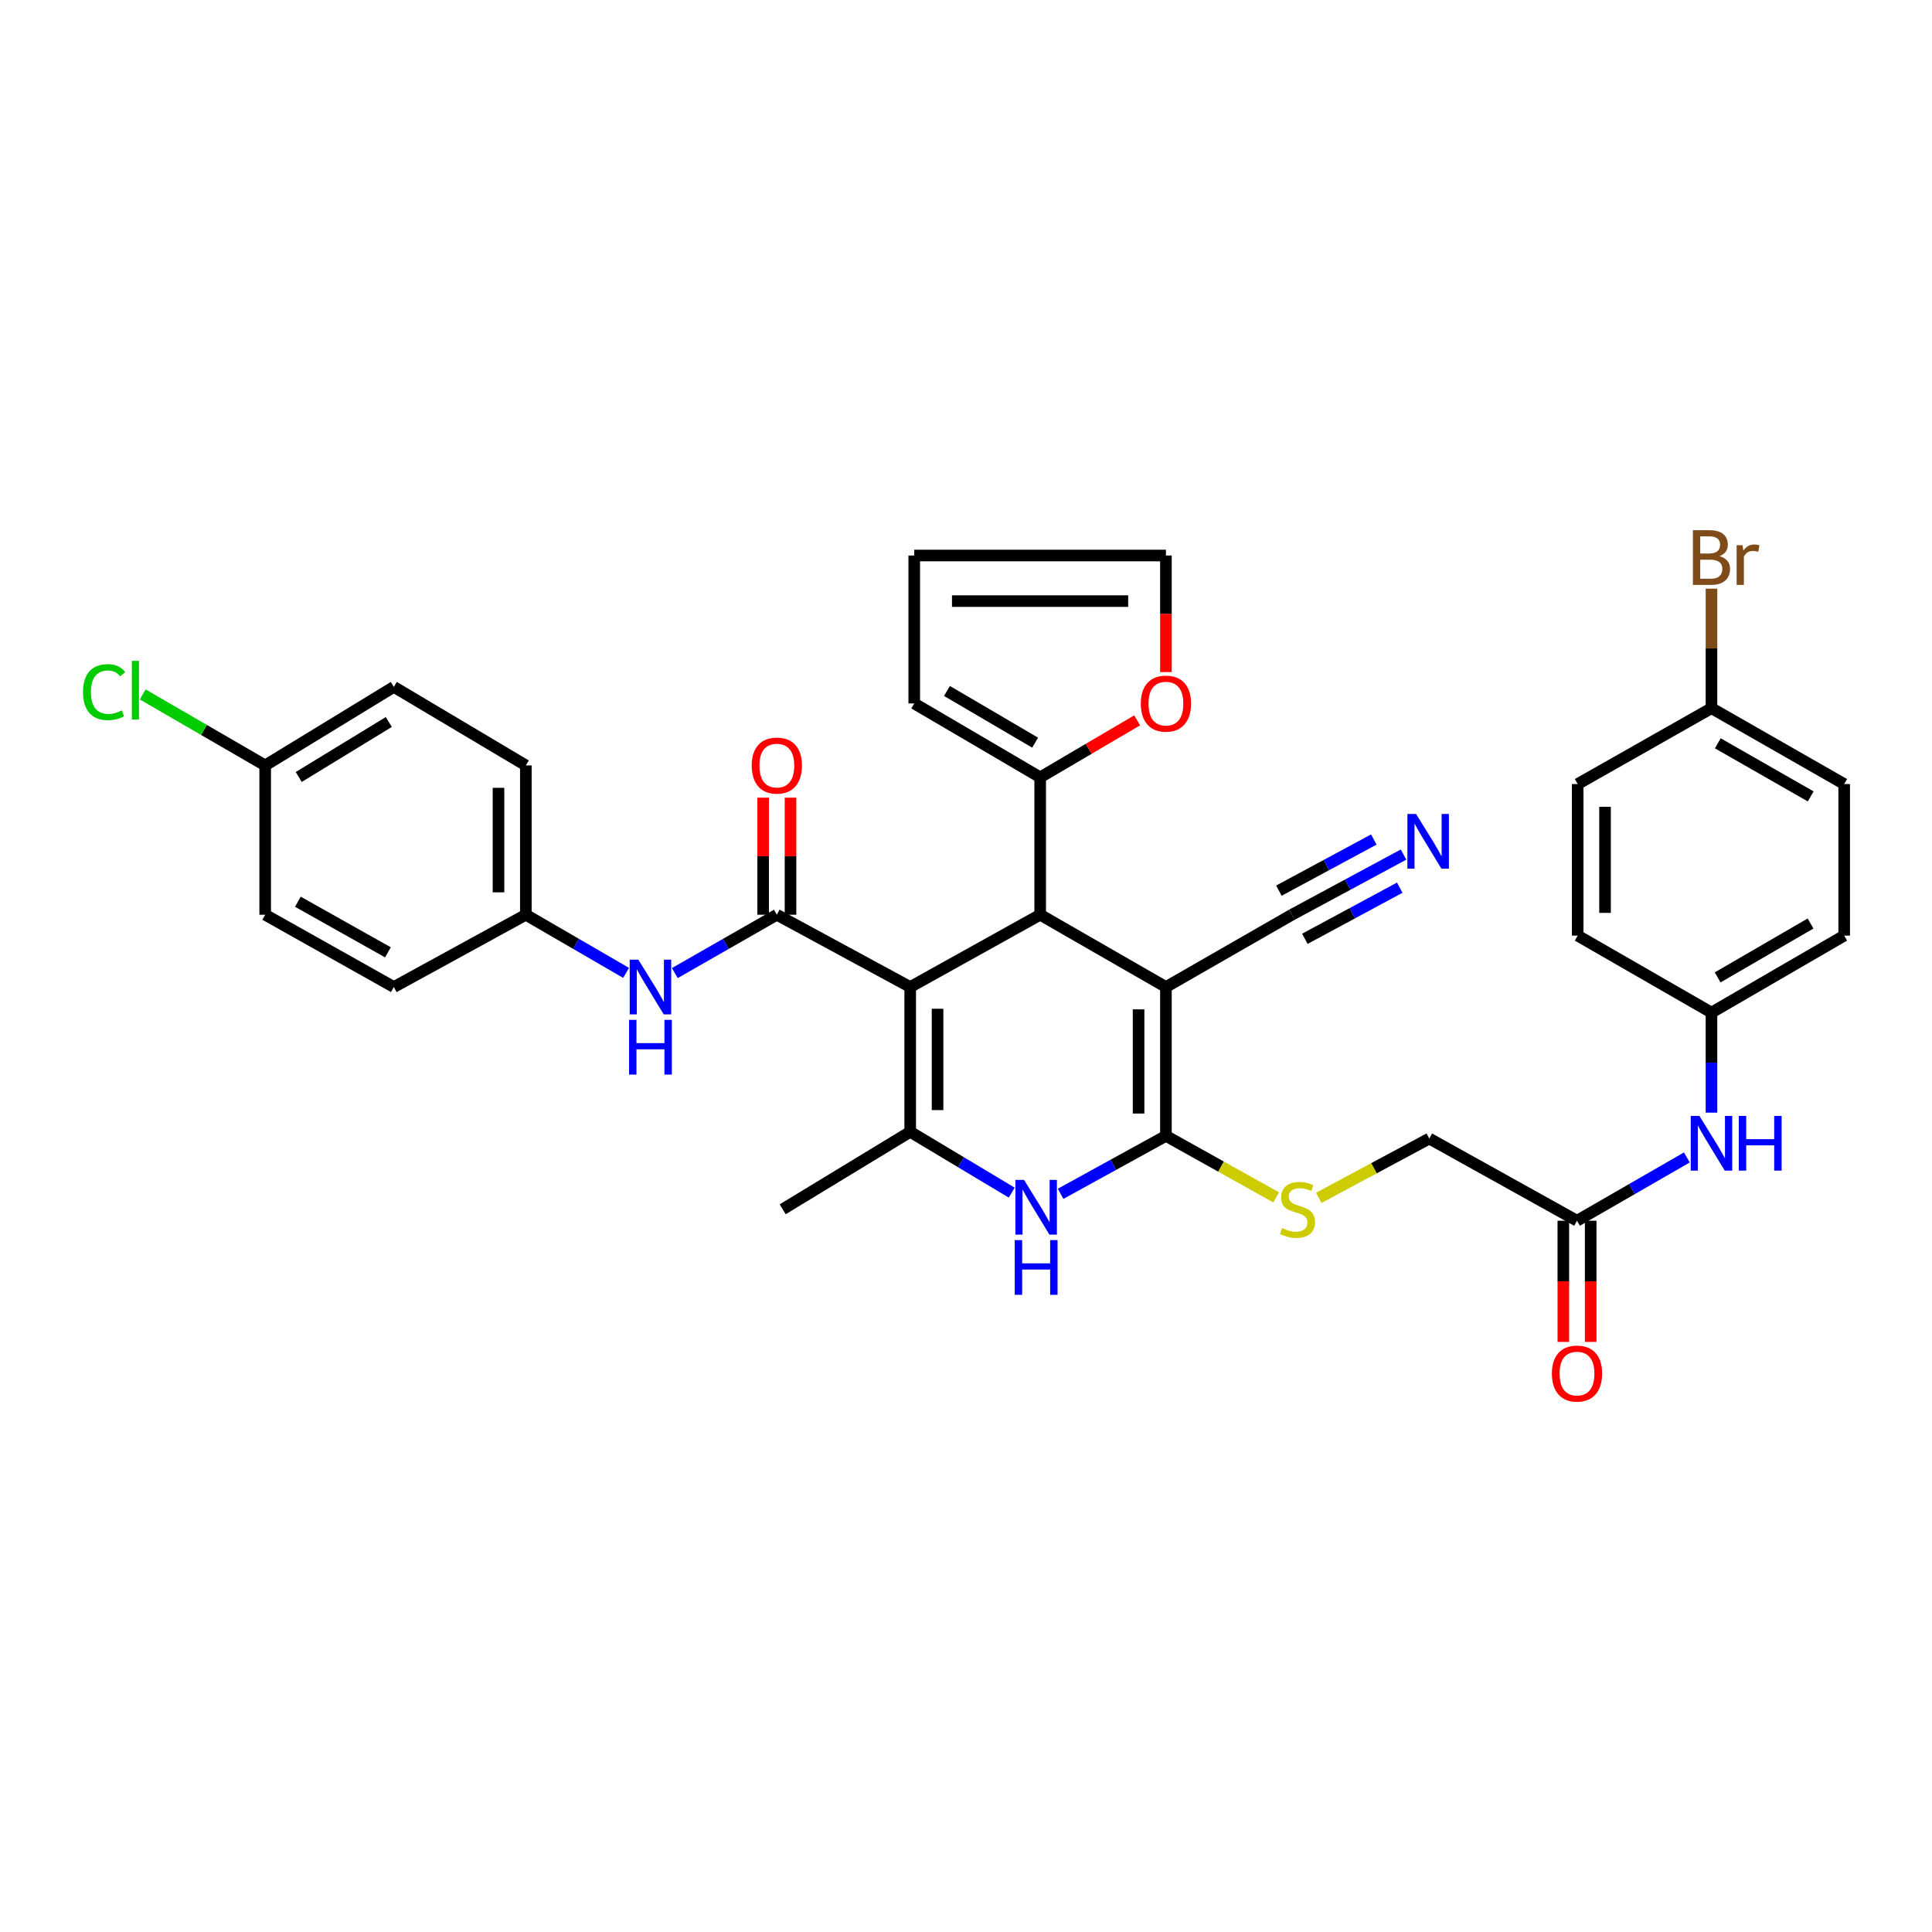 <?xml version='1.0' encoding='iso-8859-1'?>
<svg version='1.1' baseProfile='full'
              xmlns='http://www.w3.org/2000/svg'
                      xmlns:rdkit='http://www.rdkit.org/xml'
                      xmlns:xlink='http://www.w3.org/1999/xlink'
                  xml:space='preserve'
width='1000px' height='1000px' viewBox='0 0 1000 1000'>
<!-- END OF HEADER -->
<rect style='opacity:1.0;fill:#FFFFFF;stroke:none' width='1000' height='1000' x='0' y='0'> </rect>
<path class='bond-2' d='M 471.121,510.884 L 538.399,473.462' style='fill:none;fill-rule:evenodd;stroke:#000000;stroke-width:6px;stroke-linecap:butt;stroke-linejoin:miter;stroke-opacity:1' />
<path class='bond-3' d='M 471.121,510.884 L 471.121,585.822' style='fill:none;fill-rule:evenodd;stroke:#000000;stroke-width:6px;stroke-linecap:butt;stroke-linejoin:miter;stroke-opacity:1' />
<path class='bond-3' d='M 485.278,522.125 L 485.278,574.581' style='fill:none;fill-rule:evenodd;stroke:#000000;stroke-width:6px;stroke-linecap:butt;stroke-linejoin:miter;stroke-opacity:1' />
<path class='bond-4' d='M 471.121,510.884 L 402.09,473.462' style='fill:none;fill-rule:evenodd;stroke:#000000;stroke-width:6px;stroke-linecap:butt;stroke-linejoin:miter;stroke-opacity:1' />
<path class='bond-0' d='M 603.482,510.884 L 538.399,473.462' style='fill:none;fill-rule:evenodd;stroke:#000000;stroke-width:6px;stroke-linecap:butt;stroke-linejoin:miter;stroke-opacity:1' />
<path class='bond-7' d='M 603.482,510.884 L 668.675,473.462' style='fill:none;fill-rule:evenodd;stroke:#000000;stroke-width:6px;stroke-linecap:butt;stroke-linejoin:miter;stroke-opacity:1' />
<path class='bond-35' d='M 603.482,510.884 L 603.482,587.922' style='fill:none;fill-rule:evenodd;stroke:#000000;stroke-width:6px;stroke-linecap:butt;stroke-linejoin:miter;stroke-opacity:1' />
<path class='bond-35' d='M 589.325,522.44 L 589.325,576.366' style='fill:none;fill-rule:evenodd;stroke:#000000;stroke-width:6px;stroke-linecap:butt;stroke-linejoin:miter;stroke-opacity:1' />
<path class='bond-1' d='M 603.482,587.922 L 576.223,602.919' style='fill:none;fill-rule:evenodd;stroke:#000000;stroke-width:6px;stroke-linecap:butt;stroke-linejoin:miter;stroke-opacity:1' />
<path class='bond-1' d='M 576.223,602.919 L 548.964,617.916' style='fill:none;fill-rule:evenodd;stroke:#0000FF;stroke-width:6px;stroke-linecap:butt;stroke-linejoin:miter;stroke-opacity:1' />
<path class='bond-9' d='M 603.482,587.922 L 632.015,603.846' style='fill:none;fill-rule:evenodd;stroke:#000000;stroke-width:6px;stroke-linecap:butt;stroke-linejoin:miter;stroke-opacity:1' />
<path class='bond-9' d='M 632.015,603.846 L 660.548,619.77' style='fill:none;fill-rule:evenodd;stroke:#CCCC00;stroke-width:6px;stroke-linecap:butt;stroke-linejoin:miter;stroke-opacity:1' />
<path class='bond-6' d='M 538.399,473.462 L 538.399,402.347' style='fill:none;fill-rule:evenodd;stroke:#000000;stroke-width:6px;stroke-linecap:butt;stroke-linejoin:miter;stroke-opacity:1' />
<path class='bond-5' d='M 471.121,585.822 L 497.394,601.564' style='fill:none;fill-rule:evenodd;stroke:#000000;stroke-width:6px;stroke-linecap:butt;stroke-linejoin:miter;stroke-opacity:1' />
<path class='bond-5' d='M 497.394,601.564 L 523.667,617.306' style='fill:none;fill-rule:evenodd;stroke:#0000FF;stroke-width:6px;stroke-linecap:butt;stroke-linejoin:miter;stroke-opacity:1' />
<path class='bond-22' d='M 471.121,585.822 L 405.118,625.926' style='fill:none;fill-rule:evenodd;stroke:#000000;stroke-width:6px;stroke-linecap:butt;stroke-linejoin:miter;stroke-opacity:1' />
<path class='bond-8' d='M 402.09,473.462 L 375.692,488.563' style='fill:none;fill-rule:evenodd;stroke:#000000;stroke-width:6px;stroke-linecap:butt;stroke-linejoin:miter;stroke-opacity:1' />
<path class='bond-8' d='M 375.692,488.563 L 349.293,503.663' style='fill:none;fill-rule:evenodd;stroke:#0000FF;stroke-width:6px;stroke-linecap:butt;stroke-linejoin:miter;stroke-opacity:1' />
<path class='bond-13' d='M 409.169,473.462 L 409.169,443.167' style='fill:none;fill-rule:evenodd;stroke:#000000;stroke-width:6px;stroke-linecap:butt;stroke-linejoin:miter;stroke-opacity:1' />
<path class='bond-13' d='M 409.169,443.167 L 409.169,412.872' style='fill:none;fill-rule:evenodd;stroke:#FF0000;stroke-width:6px;stroke-linecap:butt;stroke-linejoin:miter;stroke-opacity:1' />
<path class='bond-13' d='M 395.012,473.462 L 395.012,443.167' style='fill:none;fill-rule:evenodd;stroke:#000000;stroke-width:6px;stroke-linecap:butt;stroke-linejoin:miter;stroke-opacity:1' />
<path class='bond-13' d='M 395.012,443.167 L 395.012,412.872' style='fill:none;fill-rule:evenodd;stroke:#FF0000;stroke-width:6px;stroke-linecap:butt;stroke-linejoin:miter;stroke-opacity:1' />
<path class='bond-12' d='M 538.399,402.347 L 563.497,387.6' style='fill:none;fill-rule:evenodd;stroke:#000000;stroke-width:6px;stroke-linecap:butt;stroke-linejoin:miter;stroke-opacity:1' />
<path class='bond-12' d='M 563.497,387.6 L 588.595,372.854' style='fill:none;fill-rule:evenodd;stroke:#FF0000;stroke-width:6px;stroke-linecap:butt;stroke-linejoin:miter;stroke-opacity:1' />
<path class='bond-15' d='M 538.399,402.347 L 473.206,364.107' style='fill:none;fill-rule:evenodd;stroke:#000000;stroke-width:6px;stroke-linecap:butt;stroke-linejoin:miter;stroke-opacity:1' />
<path class='bond-15' d='M 535.783,384.399 L 490.147,357.631' style='fill:none;fill-rule:evenodd;stroke:#000000;stroke-width:6px;stroke-linecap:butt;stroke-linejoin:miter;stroke-opacity:1' />
<path class='bond-10' d='M 668.675,473.462 L 697.571,457.893' style='fill:none;fill-rule:evenodd;stroke:#000000;stroke-width:6px;stroke-linecap:butt;stroke-linejoin:miter;stroke-opacity:1' />
<path class='bond-10' d='M 697.571,457.893 L 726.466,442.324' style='fill:none;fill-rule:evenodd;stroke:#0000FF;stroke-width:6px;stroke-linecap:butt;stroke-linejoin:miter;stroke-opacity:1' />
<path class='bond-10' d='M 675.39,485.925 L 699.951,472.692' style='fill:none;fill-rule:evenodd;stroke:#000000;stroke-width:6px;stroke-linecap:butt;stroke-linejoin:miter;stroke-opacity:1' />
<path class='bond-10' d='M 699.951,472.692 L 724.512,459.458' style='fill:none;fill-rule:evenodd;stroke:#0000FF;stroke-width:6px;stroke-linecap:butt;stroke-linejoin:miter;stroke-opacity:1' />
<path class='bond-10' d='M 661.96,460.999 L 686.521,447.766' style='fill:none;fill-rule:evenodd;stroke:#000000;stroke-width:6px;stroke-linecap:butt;stroke-linejoin:miter;stroke-opacity:1' />
<path class='bond-10' d='M 686.521,447.766 L 711.082,434.532' style='fill:none;fill-rule:evenodd;stroke:#0000FF;stroke-width:6px;stroke-linecap:butt;stroke-linejoin:miter;stroke-opacity:1' />
<path class='bond-20' d='M 324.065,503.571 L 298.12,488.516' style='fill:none;fill-rule:evenodd;stroke:#0000FF;stroke-width:6px;stroke-linecap:butt;stroke-linejoin:miter;stroke-opacity:1' />
<path class='bond-20' d='M 298.12,488.516 L 272.176,473.462' style='fill:none;fill-rule:evenodd;stroke:#000000;stroke-width:6px;stroke-linecap:butt;stroke-linejoin:miter;stroke-opacity:1' />
<path class='bond-19' d='M 682.593,620.013 L 711.196,604.66' style='fill:none;fill-rule:evenodd;stroke:#CCCC00;stroke-width:6px;stroke-linecap:butt;stroke-linejoin:miter;stroke-opacity:1' />
<path class='bond-19' d='M 711.196,604.66 L 739.799,589.306' style='fill:none;fill-rule:evenodd;stroke:#000000;stroke-width:6px;stroke-linecap:butt;stroke-linejoin:miter;stroke-opacity:1' />
<path class='bond-11' d='M 816.255,631.848 L 739.799,589.306' style='fill:none;fill-rule:evenodd;stroke:#000000;stroke-width:6px;stroke-linecap:butt;stroke-linejoin:miter;stroke-opacity:1' />
<path class='bond-14' d='M 816.255,631.848 L 844.683,615.472' style='fill:none;fill-rule:evenodd;stroke:#000000;stroke-width:6px;stroke-linecap:butt;stroke-linejoin:miter;stroke-opacity:1' />
<path class='bond-14' d='M 844.683,615.472 L 873.112,599.096' style='fill:none;fill-rule:evenodd;stroke:#0000FF;stroke-width:6px;stroke-linecap:butt;stroke-linejoin:miter;stroke-opacity:1' />
<path class='bond-18' d='M 809.176,631.848 L 809.176,663.214' style='fill:none;fill-rule:evenodd;stroke:#000000;stroke-width:6px;stroke-linecap:butt;stroke-linejoin:miter;stroke-opacity:1' />
<path class='bond-18' d='M 809.176,663.214 L 809.176,694.58' style='fill:none;fill-rule:evenodd;stroke:#FF0000;stroke-width:6px;stroke-linecap:butt;stroke-linejoin:miter;stroke-opacity:1' />
<path class='bond-18' d='M 823.333,631.848 L 823.333,663.214' style='fill:none;fill-rule:evenodd;stroke:#000000;stroke-width:6px;stroke-linecap:butt;stroke-linejoin:miter;stroke-opacity:1' />
<path class='bond-18' d='M 823.333,663.214 L 823.333,694.58' style='fill:none;fill-rule:evenodd;stroke:#FF0000;stroke-width:6px;stroke-linecap:butt;stroke-linejoin:miter;stroke-opacity:1' />
<path class='bond-16' d='M 603.482,347.872 L 603.482,317.703' style='fill:none;fill-rule:evenodd;stroke:#FF0000;stroke-width:6px;stroke-linecap:butt;stroke-linejoin:miter;stroke-opacity:1' />
<path class='bond-16' d='M 603.482,317.703 L 603.482,287.533' style='fill:none;fill-rule:evenodd;stroke:#000000;stroke-width:6px;stroke-linecap:butt;stroke-linejoin:miter;stroke-opacity:1' />
<path class='bond-21' d='M 885.86,575.901 L 885.86,550.011' style='fill:none;fill-rule:evenodd;stroke:#0000FF;stroke-width:6px;stroke-linecap:butt;stroke-linejoin:miter;stroke-opacity:1' />
<path class='bond-21' d='M 885.86,550.011 L 885.86,524.121' style='fill:none;fill-rule:evenodd;stroke:#000000;stroke-width:6px;stroke-linecap:butt;stroke-linejoin:miter;stroke-opacity:1' />
<path class='bond-17' d='M 473.206,364.107 L 473.206,287.533' style='fill:none;fill-rule:evenodd;stroke:#000000;stroke-width:6px;stroke-linecap:butt;stroke-linejoin:miter;stroke-opacity:1' />
<path class='bond-36' d='M 603.482,287.533 L 473.206,287.533' style='fill:none;fill-rule:evenodd;stroke:#000000;stroke-width:6px;stroke-linecap:butt;stroke-linejoin:miter;stroke-opacity:1' />
<path class='bond-36' d='M 583.941,311.128 L 492.747,311.128' style='fill:none;fill-rule:evenodd;stroke:#000000;stroke-width:6px;stroke-linecap:butt;stroke-linejoin:miter;stroke-opacity:1' />
<path class='bond-27' d='M 272.176,473.462 L 203.852,510.884' style='fill:none;fill-rule:evenodd;stroke:#000000;stroke-width:6px;stroke-linecap:butt;stroke-linejoin:miter;stroke-opacity:1' />
<path class='bond-28' d='M 272.176,473.462 L 272.176,396.18' style='fill:none;fill-rule:evenodd;stroke:#000000;stroke-width:6px;stroke-linecap:butt;stroke-linejoin:miter;stroke-opacity:1' />
<path class='bond-28' d='M 258.018,461.87 L 258.018,407.773' style='fill:none;fill-rule:evenodd;stroke:#000000;stroke-width:6px;stroke-linecap:butt;stroke-linejoin:miter;stroke-opacity:1' />
<path class='bond-29' d='M 885.86,524.121 L 816.609,484.269' style='fill:none;fill-rule:evenodd;stroke:#000000;stroke-width:6px;stroke-linecap:butt;stroke-linejoin:miter;stroke-opacity:1' />
<path class='bond-30' d='M 885.86,524.121 L 954.545,484.269' style='fill:none;fill-rule:evenodd;stroke:#000000;stroke-width:6px;stroke-linecap:butt;stroke-linejoin:miter;stroke-opacity:1' />
<path class='bond-30' d='M 889.058,505.898 L 937.138,478.001' style='fill:none;fill-rule:evenodd;stroke:#000000;stroke-width:6px;stroke-linecap:butt;stroke-linejoin:miter;stroke-opacity:1' />
<path class='bond-23' d='M 137.259,396.18 L 203.852,355.526' style='fill:none;fill-rule:evenodd;stroke:#000000;stroke-width:6px;stroke-linecap:butt;stroke-linejoin:miter;stroke-opacity:1' />
<path class='bond-23' d='M 154.624,402.166 L 201.24,373.708' style='fill:none;fill-rule:evenodd;stroke:#000000;stroke-width:6px;stroke-linecap:butt;stroke-linejoin:miter;stroke-opacity:1' />
<path class='bond-25' d='M 137.259,396.18 L 105.566,377.81' style='fill:none;fill-rule:evenodd;stroke:#000000;stroke-width:6px;stroke-linecap:butt;stroke-linejoin:miter;stroke-opacity:1' />
<path class='bond-25' d='M 105.566,377.81 L 73.872,359.44' style='fill:none;fill-rule:evenodd;stroke:#00CC00;stroke-width:6px;stroke-linecap:butt;stroke-linejoin:miter;stroke-opacity:1' />
<path class='bond-37' d='M 137.259,396.18 L 137.259,473.462' style='fill:none;fill-rule:evenodd;stroke:#000000;stroke-width:6px;stroke-linecap:butt;stroke-linejoin:miter;stroke-opacity:1' />
<path class='bond-24' d='M 885.86,366.553 L 954.545,405.823' style='fill:none;fill-rule:evenodd;stroke:#000000;stroke-width:6px;stroke-linecap:butt;stroke-linejoin:miter;stroke-opacity:1' />
<path class='bond-24' d='M 889.136,384.733 L 937.216,412.223' style='fill:none;fill-rule:evenodd;stroke:#000000;stroke-width:6px;stroke-linecap:butt;stroke-linejoin:miter;stroke-opacity:1' />
<path class='bond-26' d='M 885.86,366.553 L 885.86,335.621' style='fill:none;fill-rule:evenodd;stroke:#000000;stroke-width:6px;stroke-linecap:butt;stroke-linejoin:miter;stroke-opacity:1' />
<path class='bond-26' d='M 885.86,335.621 L 885.86,304.688' style='fill:none;fill-rule:evenodd;stroke:#7F4C19;stroke-width:6px;stroke-linecap:butt;stroke-linejoin:miter;stroke-opacity:1' />
<path class='bond-38' d='M 885.86,366.553 L 816.609,405.823' style='fill:none;fill-rule:evenodd;stroke:#000000;stroke-width:6px;stroke-linecap:butt;stroke-linejoin:miter;stroke-opacity:1' />
<path class='bond-34' d='M 203.852,510.884 L 137.259,473.462' style='fill:none;fill-rule:evenodd;stroke:#000000;stroke-width:6px;stroke-linecap:butt;stroke-linejoin:miter;stroke-opacity:1' />
<path class='bond-34' d='M 200.798,492.929 L 154.183,466.734' style='fill:none;fill-rule:evenodd;stroke:#000000;stroke-width:6px;stroke-linecap:butt;stroke-linejoin:miter;stroke-opacity:1' />
<path class='bond-33' d='M 272.176,396.18 L 203.852,355.526' style='fill:none;fill-rule:evenodd;stroke:#000000;stroke-width:6px;stroke-linecap:butt;stroke-linejoin:miter;stroke-opacity:1' />
<path class='bond-32' d='M 816.609,484.269 L 816.609,405.823' style='fill:none;fill-rule:evenodd;stroke:#000000;stroke-width:6px;stroke-linecap:butt;stroke-linejoin:miter;stroke-opacity:1' />
<path class='bond-32' d='M 830.766,472.502 L 830.766,417.59' style='fill:none;fill-rule:evenodd;stroke:#000000;stroke-width:6px;stroke-linecap:butt;stroke-linejoin:miter;stroke-opacity:1' />
<path class='bond-31' d='M 954.545,484.269 L 954.545,405.823' style='fill:none;fill-rule:evenodd;stroke:#000000;stroke-width:6px;stroke-linecap:butt;stroke-linejoin:miter;stroke-opacity:1' />
<path  class='atom-6' d='M 530.047 610.72
L 539.327 625.72
Q 540.247 627.2, 541.727 629.88
Q 543.207 632.56, 543.287 632.72
L 543.287 610.72
L 547.047 610.72
L 547.047 639.04
L 543.167 639.04
L 533.207 622.64
Q 532.047 620.72, 530.807 618.52
Q 529.607 616.32, 529.247 615.64
L 529.247 639.04
L 525.567 639.04
L 525.567 610.72
L 530.047 610.72
' fill='#0000FF'/>
<path  class='atom-6' d='M 525.227 641.872
L 529.067 641.872
L 529.067 653.912
L 543.547 653.912
L 543.547 641.872
L 547.387 641.872
L 547.387 670.192
L 543.547 670.192
L 543.547 657.112
L 529.067 657.112
L 529.067 670.192
L 525.227 670.192
L 525.227 641.872
' fill='#0000FF'/>
<path  class='atom-9' d='M 330.409 496.724
L 339.689 511.724
Q 340.609 513.204, 342.089 515.884
Q 343.569 518.564, 343.649 518.724
L 343.649 496.724
L 347.409 496.724
L 347.409 525.044
L 343.529 525.044
L 333.569 508.644
Q 332.409 506.724, 331.169 504.524
Q 329.969 502.324, 329.609 501.644
L 329.609 525.044
L 325.929 525.044
L 325.929 496.724
L 330.409 496.724
' fill='#0000FF'/>
<path  class='atom-9' d='M 325.589 527.876
L 329.429 527.876
L 329.429 539.916
L 343.909 539.916
L 343.909 527.876
L 347.749 527.876
L 347.749 556.196
L 343.909 556.196
L 343.909 543.116
L 329.429 543.116
L 329.429 556.196
L 325.589 556.196
L 325.589 527.876
' fill='#0000FF'/>
<path  class='atom-10' d='M 663.577 635.646
Q 663.897 635.766, 665.217 636.326
Q 666.537 636.886, 667.977 637.246
Q 669.457 637.566, 670.897 637.566
Q 673.577 637.566, 675.137 636.286
Q 676.697 634.966, 676.697 632.686
Q 676.697 631.126, 675.897 630.166
Q 675.137 629.206, 673.937 628.686
Q 672.737 628.166, 670.737 627.566
Q 668.217 626.806, 666.697 626.086
Q 665.217 625.366, 664.137 623.846
Q 663.097 622.326, 663.097 619.766
Q 663.097 616.206, 665.497 614.006
Q 667.937 611.806, 672.737 611.806
Q 676.017 611.806, 679.737 613.366
L 678.817 616.446
Q 675.417 615.046, 672.857 615.046
Q 670.097 615.046, 668.577 616.206
Q 667.057 617.326, 667.097 619.286
Q 667.097 620.806, 667.857 621.726
Q 668.657 622.646, 669.777 623.166
Q 670.937 623.686, 672.857 624.286
Q 675.417 625.086, 676.937 625.886
Q 678.457 626.686, 679.537 628.326
Q 680.657 629.926, 680.657 632.686
Q 680.657 636.606, 678.017 638.726
Q 675.417 640.806, 671.057 640.806
Q 668.537 640.806, 666.617 640.246
Q 664.737 639.726, 662.497 638.806
L 663.577 635.646
' fill='#CCCC00'/>
<path  class='atom-11' d='M 732.949 421.298
L 742.229 436.298
Q 743.149 437.778, 744.629 440.458
Q 746.109 443.138, 746.189 443.298
L 746.189 421.298
L 749.949 421.298
L 749.949 449.618
L 746.069 449.618
L 736.109 433.218
Q 734.949 431.298, 733.709 429.098
Q 732.509 426.898, 732.149 426.218
L 732.149 449.618
L 728.469 449.618
L 728.469 421.298
L 732.949 421.298
' fill='#0000FF'/>
<path  class='atom-13' d='M 590.482 364.187
Q 590.482 357.387, 593.842 353.587
Q 597.202 349.787, 603.482 349.787
Q 609.762 349.787, 613.122 353.587
Q 616.482 357.387, 616.482 364.187
Q 616.482 371.067, 613.082 374.987
Q 609.682 378.867, 603.482 378.867
Q 597.242 378.867, 593.842 374.987
Q 590.482 371.107, 590.482 364.187
M 603.482 375.667
Q 607.802 375.667, 610.122 372.787
Q 612.482 369.867, 612.482 364.187
Q 612.482 358.627, 610.122 355.827
Q 607.802 352.987, 603.482 352.987
Q 599.162 352.987, 596.802 355.787
Q 594.482 358.587, 594.482 364.187
Q 594.482 369.907, 596.802 372.787
Q 599.162 375.667, 603.482 375.667
' fill='#FF0000'/>
<path  class='atom-14' d='M 389.09 396.26
Q 389.09 389.46, 392.45 385.66
Q 395.81 381.86, 402.09 381.86
Q 408.37 381.86, 411.73 385.66
Q 415.09 389.46, 415.09 396.26
Q 415.09 403.14, 411.69 407.06
Q 408.29 410.94, 402.09 410.94
Q 395.85 410.94, 392.45 407.06
Q 389.09 403.18, 389.09 396.26
M 402.09 407.74
Q 406.41 407.74, 408.73 404.86
Q 411.09 401.94, 411.09 396.26
Q 411.09 390.7, 408.73 387.9
Q 406.41 385.06, 402.09 385.06
Q 397.77 385.06, 395.41 387.86
Q 393.09 390.66, 393.09 396.26
Q 393.09 401.98, 395.41 404.86
Q 397.77 407.74, 402.09 407.74
' fill='#FF0000'/>
<path  class='atom-15' d='M 879.6 577.592
L 888.88 592.592
Q 889.8 594.072, 891.28 596.752
Q 892.76 599.432, 892.84 599.592
L 892.84 577.592
L 896.6 577.592
L 896.6 605.912
L 892.72 605.912
L 882.76 589.512
Q 881.6 587.592, 880.36 585.392
Q 879.16 583.192, 878.8 582.512
L 878.8 605.912
L 875.12 605.912
L 875.12 577.592
L 879.6 577.592
' fill='#0000FF'/>
<path  class='atom-15' d='M 900 577.592
L 903.84 577.592
L 903.84 589.632
L 918.32 589.632
L 918.32 577.592
L 922.16 577.592
L 922.16 605.912
L 918.32 605.912
L 918.32 592.832
L 903.84 592.832
L 903.84 605.912
L 900 605.912
L 900 577.592
' fill='#0000FF'/>
<path  class='atom-19' d='M 803.255 710.956
Q 803.255 704.156, 806.615 700.356
Q 809.975 696.556, 816.255 696.556
Q 822.535 696.556, 825.895 700.356
Q 829.255 704.156, 829.255 710.956
Q 829.255 717.836, 825.855 721.756
Q 822.455 725.636, 816.255 725.636
Q 810.015 725.636, 806.615 721.756
Q 803.255 717.876, 803.255 710.956
M 816.255 722.436
Q 820.575 722.436, 822.895 719.556
Q 825.255 716.636, 825.255 710.956
Q 825.255 705.396, 822.895 702.596
Q 820.575 699.756, 816.255 699.756
Q 811.935 699.756, 809.575 702.556
Q 807.255 705.356, 807.255 710.956
Q 807.255 716.676, 809.575 719.556
Q 811.935 722.436, 816.255 722.436
' fill='#FF0000'/>
<path  class='atom-26' d='M 42.971 358.229
Q 42.971 351.189, 46.251 347.509
Q 49.571 343.789, 55.851 343.789
Q 61.691 343.789, 64.811 347.909
L 62.171 350.069
Q 59.891 347.069, 55.851 347.069
Q 51.571 347.069, 49.291 349.949
Q 47.051 352.789, 47.051 358.229
Q 47.051 363.829, 49.371 366.709
Q 51.731 369.589, 56.291 369.589
Q 59.411 369.589, 63.051 367.709
L 64.171 370.709
Q 62.691 371.669, 60.451 372.229
Q 58.211 372.789, 55.731 372.789
Q 49.571 372.789, 46.251 369.029
Q 42.971 365.269, 42.971 358.229
' fill='#00CC00'/>
<path  class='atom-26' d='M 68.251 342.069
L 71.931 342.069
L 71.931 372.429
L 68.251 372.429
L 68.251 342.069
' fill='#00CC00'/>
<path  class='atom-27' d='M 890 287.859
Q 892.72 288.619, 894.08 290.299
Q 895.48 291.939, 895.48 294.379
Q 895.48 298.299, 892.96 300.539
Q 890.48 302.739, 885.76 302.739
L 876.24 302.739
L 876.24 274.419
L 884.6 274.419
Q 889.44 274.419, 891.88 276.379
Q 894.32 278.339, 894.32 281.939
Q 894.32 286.219, 890 287.859
M 880.04 277.619
L 880.04 286.499
L 884.6 286.499
Q 887.4 286.499, 888.84 285.379
Q 890.32 284.219, 890.32 281.939
Q 890.32 277.619, 884.6 277.619
L 880.04 277.619
M 885.76 299.539
Q 888.52 299.539, 890 298.219
Q 891.48 296.899, 891.48 294.379
Q 891.48 292.059, 889.84 290.899
Q 888.24 289.699, 885.16 289.699
L 880.04 289.699
L 880.04 299.539
L 885.76 299.539
' fill='#7F4C19'/>
<path  class='atom-27' d='M 901.92 282.179
L 902.36 285.019
Q 904.52 281.819, 908.04 281.819
Q 909.16 281.819, 910.68 282.219
L 910.08 285.579
Q 908.36 285.179, 907.4 285.179
Q 905.72 285.179, 904.6 285.859
Q 903.52 286.499, 902.64 288.059
L 902.64 302.739
L 898.88 302.739
L 898.88 282.179
L 901.92 282.179
' fill='#7F4C19'/>
</svg>
